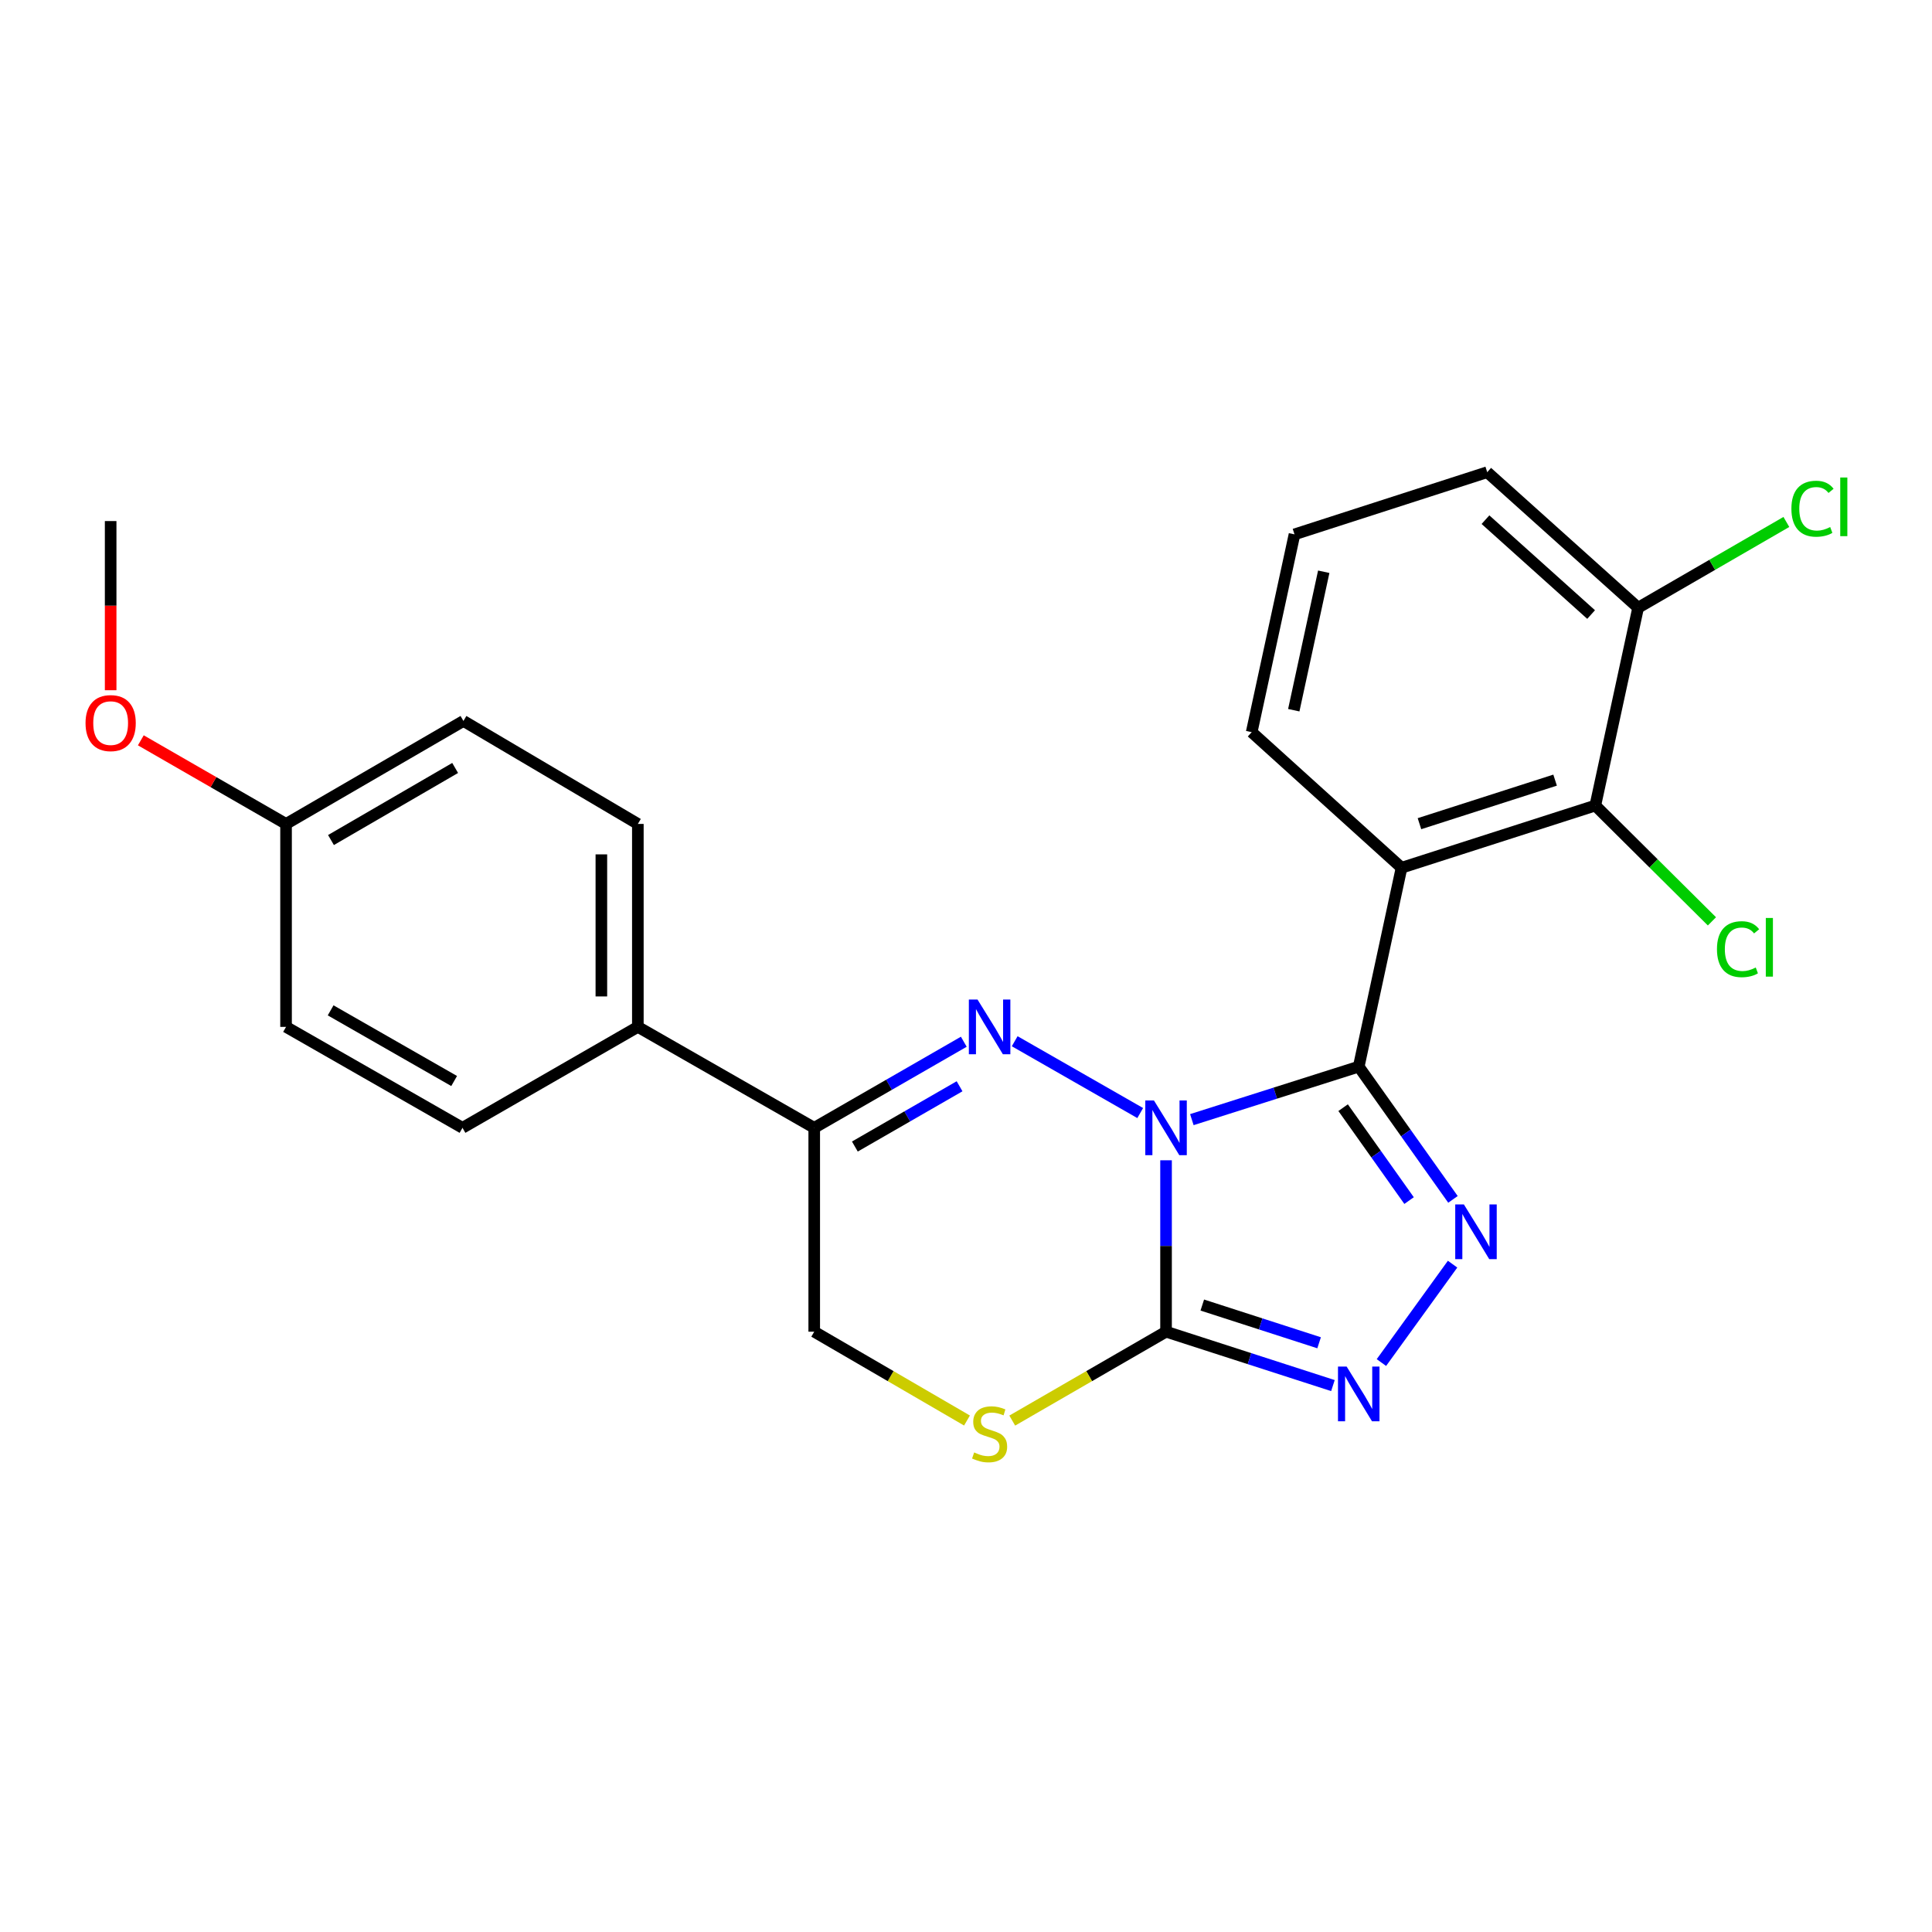 <?xml version='1.0' encoding='iso-8859-1'?>
<svg version='1.1' baseProfile='full'
              xmlns='http://www.w3.org/2000/svg'
                      xmlns:rdkit='http://www.rdkit.org/xml'
                      xmlns:xlink='http://www.w3.org/1999/xlink'
                  xml:space='preserve'
width='1000px' height='1000px' viewBox='0 0 1000 1000'>
<!-- END OF HEADER -->
<rect style='opacity:1.0;fill:#FFFFFF;stroke:none' width='1000' height='1000' x='0' y='0'> </rect>
<path class='bond-0' d='M 616.899,579.521 L 660.09,565.804' style='fill:none;fill-rule:evenodd;stroke:#0000FF;stroke-width:6px;stroke-linecap:butt;stroke-linejoin:miter;stroke-opacity:1' />
<path class='bond-0' d='M 660.09,565.804 L 703.281,552.087' style='fill:none;fill-rule:evenodd;stroke:#000000;stroke-width:6px;stroke-linecap:butt;stroke-linejoin:miter;stroke-opacity:1' />
<path class='bond-1' d='M 590.172,576.112 L 525.205,538.941' style='fill:none;fill-rule:evenodd;stroke:#0000FF;stroke-width:6px;stroke-linecap:butt;stroke-linejoin:miter;stroke-opacity:1' />
<path class='bond-2' d='M 603.543,600.56 L 603.543,644.921' style='fill:none;fill-rule:evenodd;stroke:#0000FF;stroke-width:6px;stroke-linecap:butt;stroke-linejoin:miter;stroke-opacity:1' />
<path class='bond-2' d='M 603.543,644.921 L 603.543,689.281' style='fill:none;fill-rule:evenodd;stroke:#000000;stroke-width:6px;stroke-linecap:butt;stroke-linejoin:miter;stroke-opacity:1' />
<path class='bond-3' d='M 703.281,552.087 L 727.668,586.441' style='fill:none;fill-rule:evenodd;stroke:#000000;stroke-width:6px;stroke-linecap:butt;stroke-linejoin:miter;stroke-opacity:1' />
<path class='bond-3' d='M 727.668,586.441 L 752.055,620.795' style='fill:none;fill-rule:evenodd;stroke:#0000FF;stroke-width:6px;stroke-linecap:butt;stroke-linejoin:miter;stroke-opacity:1' />
<path class='bond-3' d='M 695.197,573.325 L 712.267,597.373' style='fill:none;fill-rule:evenodd;stroke:#000000;stroke-width:6px;stroke-linecap:butt;stroke-linejoin:miter;stroke-opacity:1' />
<path class='bond-3' d='M 712.267,597.373 L 729.338,621.421' style='fill:none;fill-rule:evenodd;stroke:#0000FF;stroke-width:6px;stroke-linecap:butt;stroke-linejoin:miter;stroke-opacity:1' />
<path class='bond-4' d='M 703.281,552.087 L 725.44,449.149' style='fill:none;fill-rule:evenodd;stroke:#000000;stroke-width:6px;stroke-linecap:butt;stroke-linejoin:miter;stroke-opacity:1' />
<path class='bond-6' d='M 498.861,539.201 L 460.152,561.481' style='fill:none;fill-rule:evenodd;stroke:#0000FF;stroke-width:6px;stroke-linecap:butt;stroke-linejoin:miter;stroke-opacity:1' />
<path class='bond-6' d='M 460.152,561.481 L 421.442,583.762' style='fill:none;fill-rule:evenodd;stroke:#000000;stroke-width:6px;stroke-linecap:butt;stroke-linejoin:miter;stroke-opacity:1' />
<path class='bond-6' d='M 496.67,562.253 L 469.573,577.85' style='fill:none;fill-rule:evenodd;stroke:#0000FF;stroke-width:6px;stroke-linecap:butt;stroke-linejoin:miter;stroke-opacity:1' />
<path class='bond-6' d='M 469.573,577.85 L 442.476,593.446' style='fill:none;fill-rule:evenodd;stroke:#000000;stroke-width:6px;stroke-linecap:butt;stroke-linejoin:miter;stroke-opacity:1' />
<path class='bond-5' d='M 603.543,689.281 L 646.732,703.229' style='fill:none;fill-rule:evenodd;stroke:#000000;stroke-width:6px;stroke-linecap:butt;stroke-linejoin:miter;stroke-opacity:1' />
<path class='bond-5' d='M 646.732,703.229 L 689.92,717.177' style='fill:none;fill-rule:evenodd;stroke:#0000FF;stroke-width:6px;stroke-linecap:butt;stroke-linejoin:miter;stroke-opacity:1' />
<path class='bond-5' d='M 622.304,675.494 L 652.536,685.257' style='fill:none;fill-rule:evenodd;stroke:#000000;stroke-width:6px;stroke-linecap:butt;stroke-linejoin:miter;stroke-opacity:1' />
<path class='bond-5' d='M 652.536,685.257 L 682.768,695.021' style='fill:none;fill-rule:evenodd;stroke:#0000FF;stroke-width:6px;stroke-linecap:butt;stroke-linejoin:miter;stroke-opacity:1' />
<path class='bond-7' d='M 603.543,689.281 L 563.74,712.288' style='fill:none;fill-rule:evenodd;stroke:#000000;stroke-width:6px;stroke-linecap:butt;stroke-linejoin:miter;stroke-opacity:1' />
<path class='bond-7' d='M 563.74,712.288 L 523.937,735.294' style='fill:none;fill-rule:evenodd;stroke:#CCCC00;stroke-width:6px;stroke-linecap:butt;stroke-linejoin:miter;stroke-opacity:1' />
<path class='bond-24' d='M 751.854,654.325 L 715.019,705.26' style='fill:none;fill-rule:evenodd;stroke:#0000FF;stroke-width:6px;stroke-linecap:butt;stroke-linejoin:miter;stroke-opacity:1' />
<path class='bond-8' d='M 725.44,449.149 L 825.734,416.949' style='fill:none;fill-rule:evenodd;stroke:#000000;stroke-width:6px;stroke-linecap:butt;stroke-linejoin:miter;stroke-opacity:1' />
<path class='bond-8' d='M 734.711,426.337 L 804.916,403.797' style='fill:none;fill-rule:evenodd;stroke:#000000;stroke-width:6px;stroke-linecap:butt;stroke-linejoin:miter;stroke-opacity:1' />
<path class='bond-15' d='M 725.44,449.149 L 647.872,378.967' style='fill:none;fill-rule:evenodd;stroke:#000000;stroke-width:6px;stroke-linecap:butt;stroke-linejoin:miter;stroke-opacity:1' />
<path class='bond-10' d='M 421.442,583.762 L 330.151,531.512' style='fill:none;fill-rule:evenodd;stroke:#000000;stroke-width:6px;stroke-linecap:butt;stroke-linejoin:miter;stroke-opacity:1' />
<path class='bond-25' d='M 421.442,583.762 L 421.442,689.281' style='fill:none;fill-rule:evenodd;stroke:#000000;stroke-width:6px;stroke-linecap:butt;stroke-linejoin:miter;stroke-opacity:1' />
<path class='bond-9' d='M 500.514,735.26 L 460.978,712.271' style='fill:none;fill-rule:evenodd;stroke:#CCCC00;stroke-width:6px;stroke-linecap:butt;stroke-linejoin:miter;stroke-opacity:1' />
<path class='bond-9' d='M 460.978,712.271 L 421.442,689.281' style='fill:none;fill-rule:evenodd;stroke:#000000;stroke-width:6px;stroke-linecap:butt;stroke-linejoin:miter;stroke-opacity:1' />
<path class='bond-11' d='M 825.734,416.949 L 847.893,314.556' style='fill:none;fill-rule:evenodd;stroke:#000000;stroke-width:6px;stroke-linecap:butt;stroke-linejoin:miter;stroke-opacity:1' />
<path class='bond-14' d='M 825.734,416.949 L 855.915,446.92' style='fill:none;fill-rule:evenodd;stroke:#000000;stroke-width:6px;stroke-linecap:butt;stroke-linejoin:miter;stroke-opacity:1' />
<path class='bond-14' d='M 855.915,446.92 L 886.096,476.891' style='fill:none;fill-rule:evenodd;stroke:#00CC00;stroke-width:6px;stroke-linecap:butt;stroke-linejoin:miter;stroke-opacity:1' />
<path class='bond-12' d='M 330.151,531.512 L 330.151,426.465' style='fill:none;fill-rule:evenodd;stroke:#000000;stroke-width:6px;stroke-linecap:butt;stroke-linejoin:miter;stroke-opacity:1' />
<path class='bond-12' d='M 311.265,515.755 L 311.265,442.222' style='fill:none;fill-rule:evenodd;stroke:#000000;stroke-width:6px;stroke-linecap:butt;stroke-linejoin:miter;stroke-opacity:1' />
<path class='bond-13' d='M 330.151,531.512 L 239.384,583.762' style='fill:none;fill-rule:evenodd;stroke:#000000;stroke-width:6px;stroke-linecap:butt;stroke-linejoin:miter;stroke-opacity:1' />
<path class='bond-16' d='M 847.893,314.556 L 886.256,292.36' style='fill:none;fill-rule:evenodd;stroke:#000000;stroke-width:6px;stroke-linecap:butt;stroke-linejoin:miter;stroke-opacity:1' />
<path class='bond-16' d='M 886.256,292.36 L 924.619,270.164' style='fill:none;fill-rule:evenodd;stroke:#00CC00;stroke-width:6px;stroke-linecap:butt;stroke-linejoin:miter;stroke-opacity:1' />
<path class='bond-27' d='M 847.893,314.556 L 769.779,244.406' style='fill:none;fill-rule:evenodd;stroke:#000000;stroke-width:6px;stroke-linecap:butt;stroke-linejoin:miter;stroke-opacity:1' />
<path class='bond-27' d='M 823.557,318.085 L 768.878,268.98' style='fill:none;fill-rule:evenodd;stroke:#000000;stroke-width:6px;stroke-linecap:butt;stroke-linejoin:miter;stroke-opacity:1' />
<path class='bond-19' d='M 330.151,426.465 L 239.877,373.165' style='fill:none;fill-rule:evenodd;stroke:#000000;stroke-width:6px;stroke-linecap:butt;stroke-linejoin:miter;stroke-opacity:1' />
<path class='bond-18' d='M 239.384,583.762 L 148.06,531.512' style='fill:none;fill-rule:evenodd;stroke:#000000;stroke-width:6px;stroke-linecap:butt;stroke-linejoin:miter;stroke-opacity:1' />
<path class='bond-18' d='M 235.064,559.532 L 171.138,522.957' style='fill:none;fill-rule:evenodd;stroke:#000000;stroke-width:6px;stroke-linecap:butt;stroke-linejoin:miter;stroke-opacity:1' />
<path class='bond-21' d='M 647.872,378.967 L 670.031,276.585' style='fill:none;fill-rule:evenodd;stroke:#000000;stroke-width:6px;stroke-linecap:butt;stroke-linejoin:miter;stroke-opacity:1' />
<path class='bond-21' d='M 669.654,367.605 L 685.166,295.938' style='fill:none;fill-rule:evenodd;stroke:#000000;stroke-width:6px;stroke-linecap:butt;stroke-linejoin:miter;stroke-opacity:1' />
<path class='bond-17' d='M 148.06,426.465 L 148.06,531.512' style='fill:none;fill-rule:evenodd;stroke:#000000;stroke-width:6px;stroke-linecap:butt;stroke-linejoin:miter;stroke-opacity:1' />
<path class='bond-20' d='M 148.06,426.465 L 110.476,404.825' style='fill:none;fill-rule:evenodd;stroke:#000000;stroke-width:6px;stroke-linecap:butt;stroke-linejoin:miter;stroke-opacity:1' />
<path class='bond-20' d='M 110.476,404.825 L 72.891,383.186' style='fill:none;fill-rule:evenodd;stroke:#FF0000;stroke-width:6px;stroke-linecap:butt;stroke-linejoin:miter;stroke-opacity:1' />
<path class='bond-26' d='M 148.06,426.465 L 239.877,373.165' style='fill:none;fill-rule:evenodd;stroke:#000000;stroke-width:6px;stroke-linecap:butt;stroke-linejoin:miter;stroke-opacity:1' />
<path class='bond-26' d='M 171.314,434.803 L 235.586,397.493' style='fill:none;fill-rule:evenodd;stroke:#000000;stroke-width:6px;stroke-linecap:butt;stroke-linejoin:miter;stroke-opacity:1' />
<path class='bond-23' d='M 57.272,357.261 L 57.272,313.482' style='fill:none;fill-rule:evenodd;stroke:#FF0000;stroke-width:6px;stroke-linecap:butt;stroke-linejoin:miter;stroke-opacity:1' />
<path class='bond-23' d='M 57.272,313.482 L 57.272,269.703' style='fill:none;fill-rule:evenodd;stroke:#000000;stroke-width:6px;stroke-linecap:butt;stroke-linejoin:miter;stroke-opacity:1' />
<path class='bond-22' d='M 670.031,276.585 L 769.779,244.406' style='fill:none;fill-rule:evenodd;stroke:#000000;stroke-width:6px;stroke-linecap:butt;stroke-linejoin:miter;stroke-opacity:1' />
<path  class='atom-0' d='M 597.283 569.602
L 606.563 584.602
Q 607.483 586.082, 608.963 588.762
Q 610.443 591.442, 610.523 591.602
L 610.523 569.602
L 614.283 569.602
L 614.283 597.922
L 610.403 597.922
L 600.443 581.522
Q 599.283 579.602, 598.043 577.402
Q 596.843 575.202, 596.483 574.522
L 596.483 597.922
L 592.803 597.922
L 592.803 569.602
L 597.283 569.602
' fill='#0000FF'/>
<path  class='atom-2' d='M 505.96 517.352
L 515.24 532.352
Q 516.16 533.832, 517.64 536.512
Q 519.12 539.192, 519.2 539.352
L 519.2 517.352
L 522.96 517.352
L 522.96 545.672
L 519.08 545.672
L 509.12 529.272
Q 507.96 527.352, 506.72 525.152
Q 505.52 522.952, 505.16 522.272
L 505.16 545.672
L 501.48 545.672
L 501.48 517.352
L 505.96 517.352
' fill='#0000FF'/>
<path  class='atom-4' d='M 757.707 623.416
L 766.987 638.416
Q 767.907 639.896, 769.387 642.576
Q 770.867 645.256, 770.947 645.416
L 770.947 623.416
L 774.707 623.416
L 774.707 651.736
L 770.827 651.736
L 760.867 635.336
Q 759.707 633.416, 758.467 631.216
Q 757.267 629.016, 756.907 628.336
L 756.907 651.736
L 753.227 651.736
L 753.227 623.416
L 757.707 623.416
' fill='#0000FF'/>
<path  class='atom-6' d='M 697.021 707.332
L 706.301 722.332
Q 707.221 723.812, 708.701 726.492
Q 710.181 729.172, 710.261 729.332
L 710.261 707.332
L 714.021 707.332
L 714.021 735.652
L 710.141 735.652
L 700.181 719.252
Q 699.021 717.332, 697.781 715.132
Q 696.581 712.932, 696.221 712.252
L 696.221 735.652
L 692.541 735.652
L 692.541 707.332
L 697.021 707.332
' fill='#0000FF'/>
<path  class='atom-8' d='M 504.22 751.787
Q 504.54 751.907, 505.86 752.467
Q 507.18 753.027, 508.62 753.387
Q 510.1 753.707, 511.54 753.707
Q 514.22 753.707, 515.78 752.427
Q 517.34 751.107, 517.34 748.827
Q 517.34 747.267, 516.54 746.307
Q 515.78 745.347, 514.58 744.827
Q 513.38 744.307, 511.38 743.707
Q 508.86 742.947, 507.34 742.227
Q 505.86 741.507, 504.78 739.987
Q 503.74 738.467, 503.74 735.907
Q 503.74 732.347, 506.14 730.147
Q 508.58 727.947, 513.38 727.947
Q 516.66 727.947, 520.38 729.507
L 519.46 732.587
Q 516.06 731.187, 513.5 731.187
Q 510.74 731.187, 509.22 732.347
Q 507.7 733.467, 507.74 735.427
Q 507.74 736.947, 508.5 737.867
Q 509.3 738.787, 510.42 739.307
Q 511.58 739.827, 513.5 740.427
Q 516.06 741.227, 517.58 742.027
Q 519.1 742.827, 520.18 744.467
Q 521.3 746.067, 521.3 748.827
Q 521.3 752.747, 518.66 754.867
Q 516.06 756.947, 511.7 756.947
Q 509.18 756.947, 507.26 756.387
Q 505.38 755.867, 503.14 754.947
L 504.22 751.787
' fill='#CCCC00'/>
<path  class='atom-15' d='M 888.699 491.3
Q 888.699 484.26, 891.979 480.58
Q 895.299 476.86, 901.579 476.86
Q 907.419 476.86, 910.539 480.98
L 907.899 483.14
Q 905.619 480.14, 901.579 480.14
Q 897.299 480.14, 895.019 483.02
Q 892.779 485.86, 892.779 491.3
Q 892.779 496.9, 895.099 499.78
Q 897.459 502.66, 902.019 502.66
Q 905.139 502.66, 908.779 500.78
L 909.899 503.78
Q 908.419 504.74, 906.179 505.3
Q 903.939 505.86, 901.459 505.86
Q 895.299 505.86, 891.979 502.1
Q 888.699 498.34, 888.699 491.3
' fill='#00CC00'/>
<path  class='atom-15' d='M 913.979 475.14
L 917.659 475.14
L 917.659 505.5
L 913.979 505.5
L 913.979 475.14
' fill='#00CC00'/>
<path  class='atom-17' d='M 927.226 263.317
Q 927.226 256.277, 930.506 252.597
Q 933.826 248.877, 940.106 248.877
Q 945.946 248.877, 949.066 252.997
L 946.426 255.157
Q 944.146 252.157, 940.106 252.157
Q 935.826 252.157, 933.546 255.037
Q 931.306 257.877, 931.306 263.317
Q 931.306 268.917, 933.626 271.797
Q 935.986 274.677, 940.546 274.677
Q 943.666 274.677, 947.306 272.797
L 948.426 275.797
Q 946.946 276.757, 944.706 277.317
Q 942.466 277.877, 939.986 277.877
Q 933.826 277.877, 930.506 274.117
Q 927.226 270.357, 927.226 263.317
' fill='#00CC00'/>
<path  class='atom-17' d='M 952.506 247.157
L 956.186 247.157
L 956.186 277.517
L 952.506 277.517
L 952.506 247.157
' fill='#00CC00'/>
<path  class='atom-21' d='M 44.272 374.273
Q 44.272 367.473, 47.632 363.673
Q 50.992 359.873, 57.272 359.873
Q 63.552 359.873, 66.912 363.673
Q 70.272 367.473, 70.272 374.273
Q 70.272 381.153, 66.872 385.073
Q 63.472 388.953, 57.272 388.953
Q 51.032 388.953, 47.632 385.073
Q 44.272 381.193, 44.272 374.273
M 57.272 385.753
Q 61.592 385.753, 63.912 382.873
Q 66.272 379.953, 66.272 374.273
Q 66.272 368.713, 63.912 365.913
Q 61.592 363.073, 57.272 363.073
Q 52.952 363.073, 50.592 365.873
Q 48.272 368.673, 48.272 374.273
Q 48.272 379.993, 50.592 382.873
Q 52.952 385.753, 57.272 385.753
' fill='#FF0000'/>
</svg>
